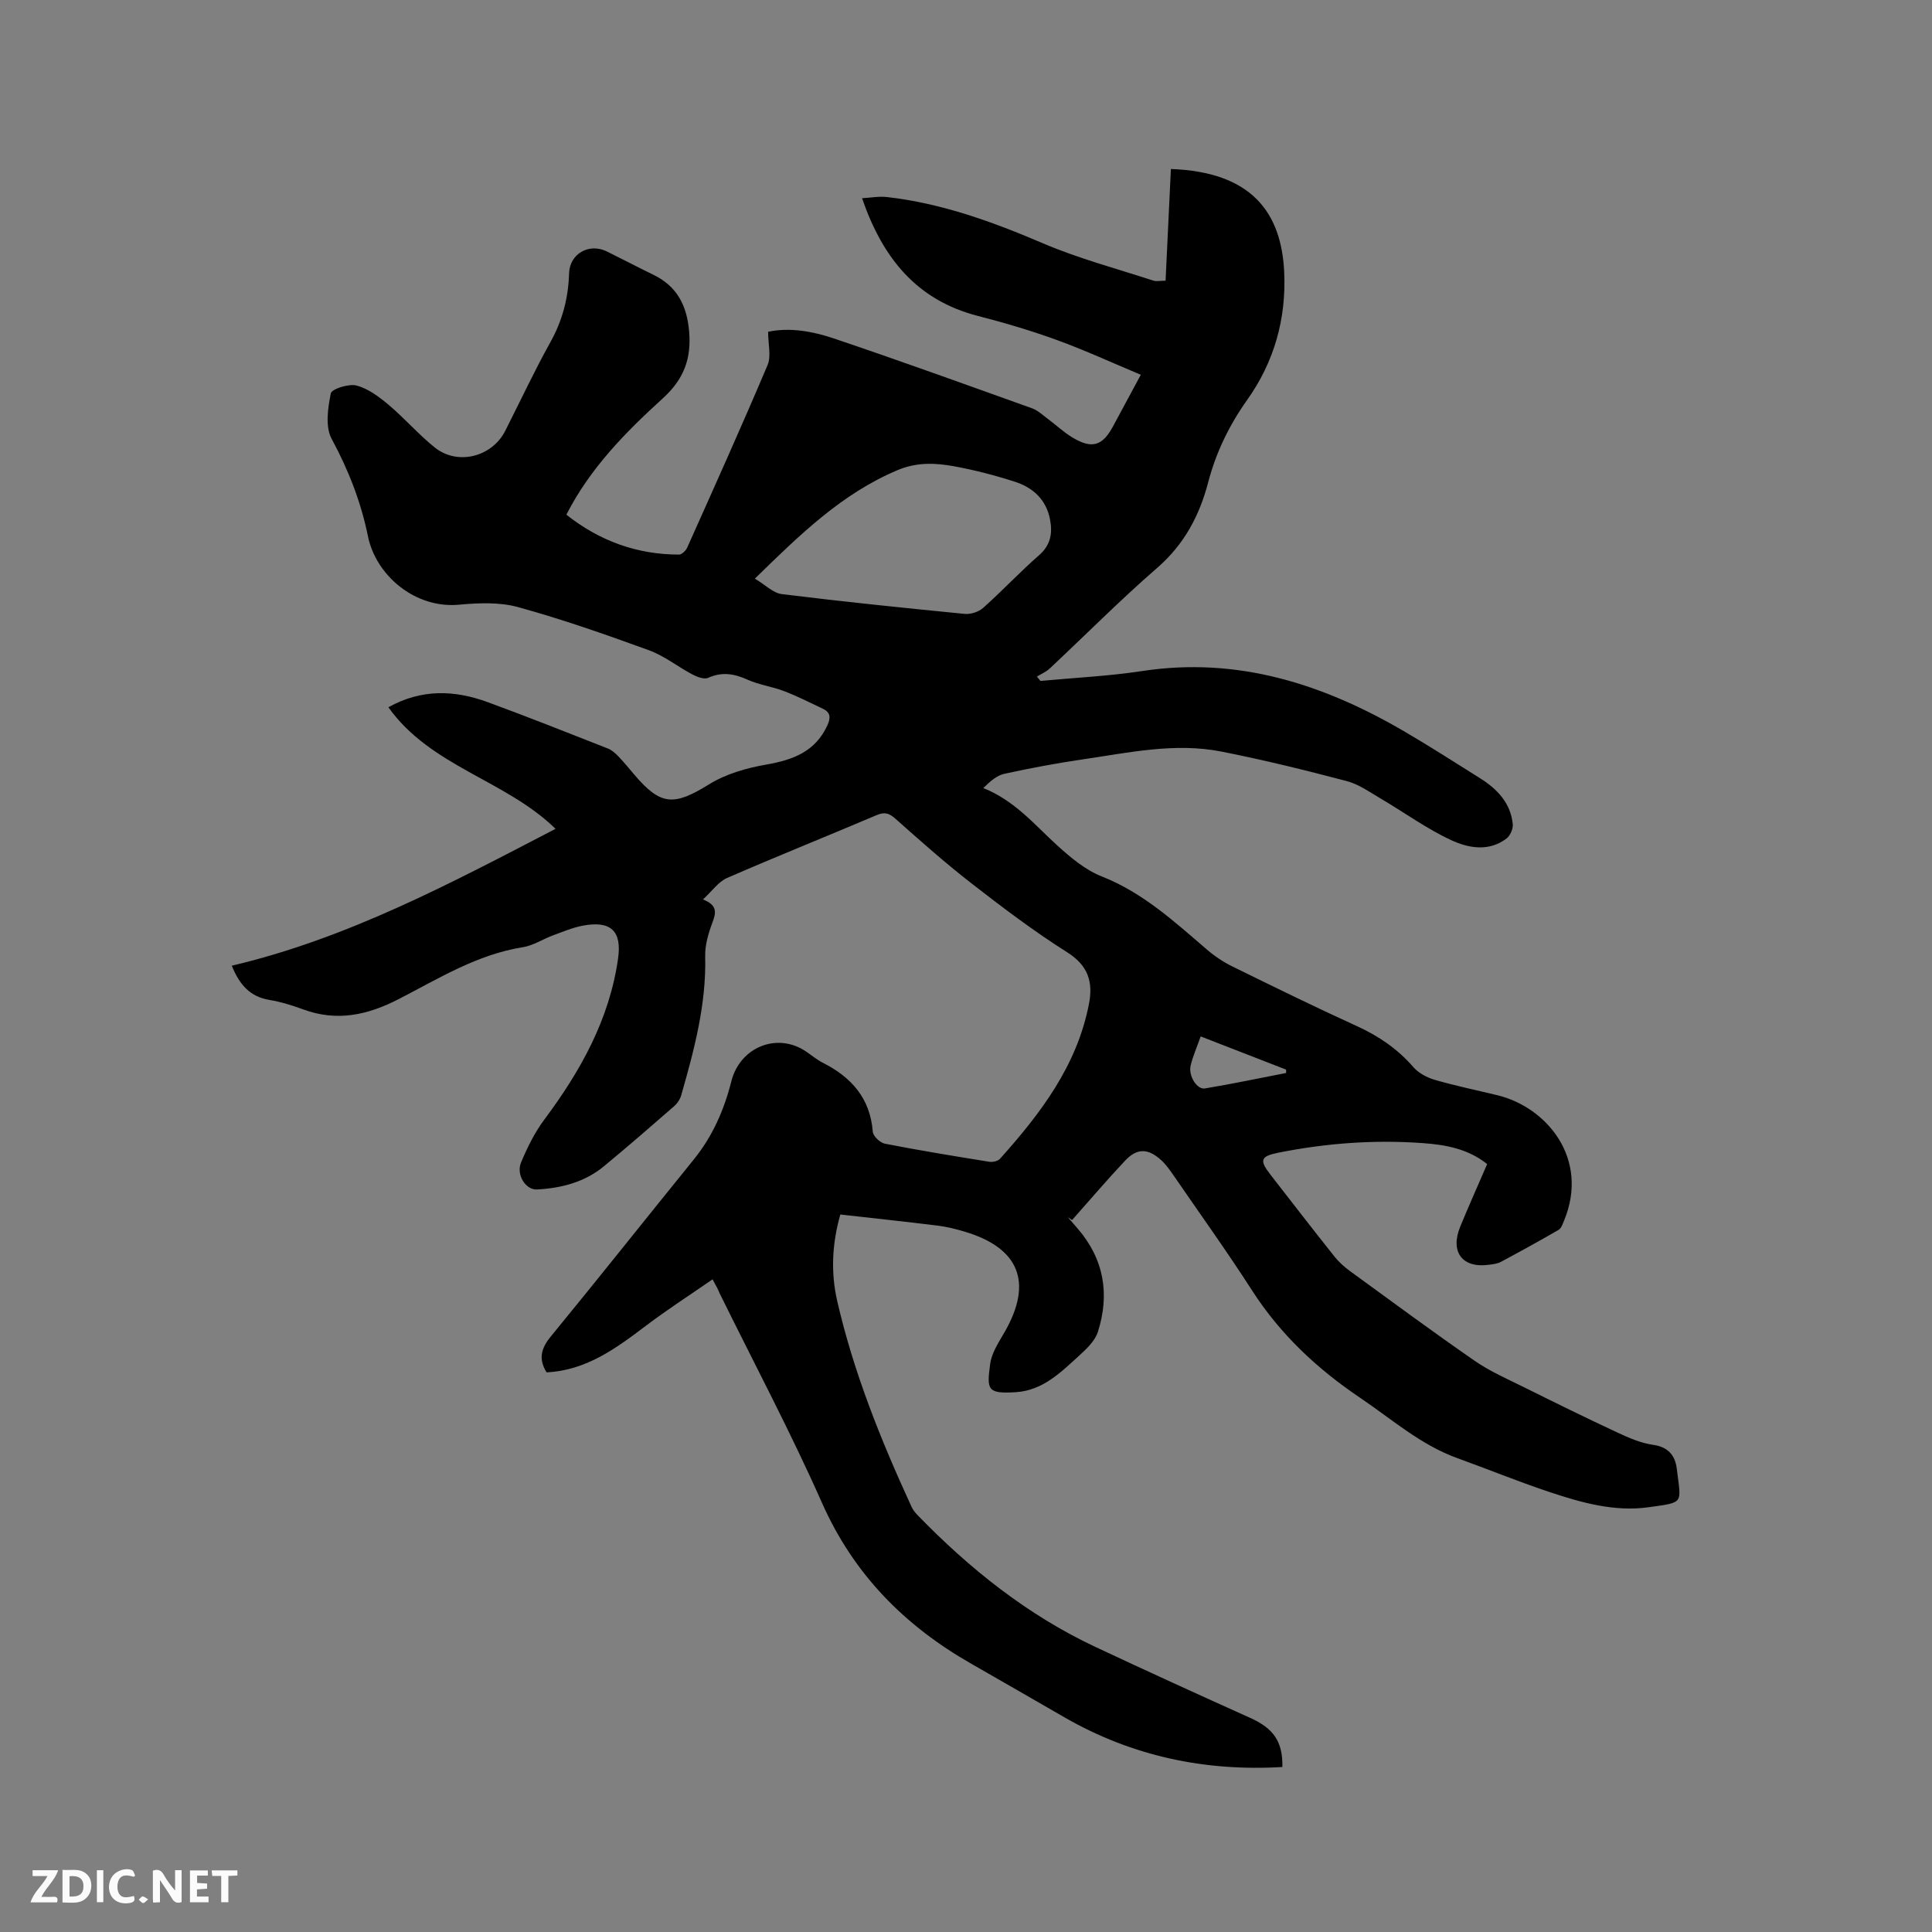 <svg enable-background="new 0 0 400 400" viewBox="0 0 400 400" xmlns="http://www.w3.org/2000/svg"><rect x="0" y="0" width="400" height="400" fill="#808080" stroke="none"/><path d="m147.53 264.87c-4.84 3.35-9.44 6.31-13.78 9.6-6.21 4.7-12.4 9.27-20.59 9.66-1.73-2.8-1.12-4.99.89-7.44 9.95-12.13 19.7-24.43 29.58-36.62 3.89-4.79 6.29-10.27 7.78-16.18 1.79-7.11 9.5-10.24 15.48-6.18 1.14.77 2.21 1.68 3.43 2.3 5.92 3 9.84 7.33 10.38 14.3.07.92 1.51 2.29 2.51 2.48 7.17 1.4 14.39 2.58 21.6 3.74.71.11 1.79-.12 2.23-.62 8.41-9.38 15.95-19.29 18.42-32.07.88-4.52-.16-7.93-4.51-10.68-6.89-4.35-13.42-9.3-19.86-14.3-5.42-4.21-10.56-8.79-15.7-13.35-1.29-1.14-2.2-1.46-3.86-.76-10.33 4.39-20.75 8.56-31.03 13.04-1.76.77-3.03 2.66-4.96 4.43 3.05 1.2 2.72 2.75 1.96 4.78-.84 2.23-1.56 4.69-1.5 7.03.25 9.92-2.27 19.31-4.95 28.7-.24.86-.83 1.74-1.51 2.33-4.79 4.18-9.6 8.35-14.5 12.4-3.99 3.3-8.8 4.53-13.87 4.81-2.31.13-4.36-3.05-3.29-5.6 1.29-3.08 2.81-6.18 4.8-8.85 7.51-10.06 13.51-20.78 15.29-33.4.8-5.7-1.54-7.83-7.22-6.79-2.16.4-4.23 1.28-6.31 2.05s-4.05 2.09-6.19 2.43c-9.44 1.5-17.41 6.47-25.64 10.71-6.48 3.34-12.82 4.75-19.82 2.17-2.28-.84-4.64-1.57-7.03-1.97-3.88-.65-6.11-2.98-7.77-7.08 23.94-5.64 45.37-17.08 67.03-28.34-10.35-10.12-25.84-12.86-34.61-25.17 6.89-3.84 13.71-3.56 20.53-1.07 8.35 3.06 16.61 6.35 24.89 9.6.84.33 1.59 1 2.23 1.67 1.17 1.22 2.24 2.55 3.34 3.84 5.44 6.37 8.17 6.4 15.42 1.91 3.47-2.15 7.74-3.37 11.82-4.08 5.55-.97 10.19-2.68 12.69-8.19.71-1.57.57-2.65-.97-3.38-2.66-1.26-5.3-2.6-8.05-3.65-2.46-.94-5.17-1.29-7.56-2.37-2.76-1.24-5.27-1.66-8.14-.37-.82.37-2.28-.19-3.25-.7-3.05-1.61-5.83-3.86-9.02-5.02-8.94-3.25-17.94-6.41-27.1-8.93-3.86-1.06-8.22-.86-12.28-.49-9.01.81-17.13-6.04-18.78-14.18-1.43-7.04-4.03-13.72-7.51-20.15-1.36-2.5-.8-6.37-.18-9.42.19-.93 3.72-2.05 5.34-1.63 2.41.64 4.67 2.35 6.65 4.01 3.31 2.79 6.17 6.13 9.55 8.83 4.72 3.77 11.83 1.94 14.57-3.45 3.11-6.14 6.03-12.39 9.37-18.4 2.49-4.48 3.7-9.13 3.85-14.21.12-4.08 4.15-6.34 7.8-4.55 3.23 1.59 6.42 3.27 9.66 4.84 4.88 2.37 6.93 6.35 7.39 11.66.5 5.68-1.05 9.93-5.45 13.93-7.67 6.98-15.02 14.4-19.96 24.08 6.81 5.39 14.56 8.26 23.33 8.26.58 0 1.41-.82 1.69-1.45 5.62-12.56 11.27-25.11 16.64-37.79.78-1.85.11-4.31.11-6.89 4.51-.95 9.2-.1 13.63 1.39 13.74 4.63 27.38 9.57 41.03 14.46 1.14.41 2.12 1.33 3.12 2.08 1.78 1.32 3.42 2.88 5.31 4.01 4 2.38 6.17 1.67 8.36-2.43 1.8-3.35 3.6-6.7 5.71-10.61-5.91-2.47-11.53-5.07-17.34-7.18-5.36-1.95-10.86-3.58-16.39-5-12.68-3.27-19.72-11.98-23.98-24.37 1.89-.11 3.53-.43 5.1-.25 11.36 1.28 21.92 5.12 32.39 9.6 7.35 3.14 15.17 5.21 22.79 7.7.65.21 1.43.03 2.56.03.37-7.8.74-15.47 1.1-23.13 16.76.6 22.9 9.05 23.46 21.39.44 9.66-2.09 18.56-7.64 26.38-3.75 5.28-6.47 10.88-8.1 17.1-1.8 6.89-4.96 12.84-10.52 17.68-7.68 6.67-14.86 13.91-22.29 20.87-.75.7-1.76 1.12-2.65 1.67.25.3.5.6.74.9 7.03-.66 14.11-.99 21.07-2.05 19.8-3.01 37.5 2.71 54.27 12.51 5.3 3.1 10.48 6.42 15.68 9.69 3.53 2.22 6.31 5.1 6.76 9.47.1.97-.51 2.41-1.29 3-3.68 2.8-7.93 1.99-11.51.32-5.03-2.34-9.59-5.67-14.4-8.5-2.32-1.36-4.62-3.03-7.16-3.7-8.59-2.27-17.23-4.39-25.93-6.11-9.65-1.91-19.21.22-28.74 1.61-5.45.8-10.87 1.81-16.24 2.99-1.59.35-2.97 1.6-4.34 2.95 6.51 2.61 10.58 7.57 15.26 11.84 2.78 2.53 5.86 5.12 9.29 6.47 8.53 3.37 15.02 9.37 21.77 15.15 1.58 1.36 3.38 2.56 5.25 3.48 8.55 4.2 17.11 8.4 25.78 12.35 4.52 2.06 8.41 4.72 11.68 8.48 1.08 1.25 2.84 2.18 4.47 2.65 4.27 1.24 8.63 2.13 12.95 3.18 10.21 2.48 19.12 13.15 13.76 26.01-.28.67-.56 1.54-1.11 1.86-3.93 2.28-7.92 4.47-11.93 6.62-.72.39-1.62.49-2.46.6-5.54.78-8.14-2.64-5.96-7.93 1.77-4.29 3.67-8.53 5.56-12.91-3.95-3.16-8.57-3.99-13.18-4.33-10.08-.75-20.12-.01-30.04 1.97-3.71.74-3.96 1.56-1.7 4.48 4.42 5.7 8.83 11.4 13.32 17.04.91 1.14 2.04 2.15 3.22 3.01 8.57 6.24 17.1 12.54 25.81 18.57 3.19 2.21 6.84 3.79 10.34 5.53 6.35 3.16 12.72 6.29 19.15 9.29 2.38 1.11 4.89 2.21 7.45 2.57 3.16.44 4.56 2.25 4.89 4.94.88 7.34 1.65 6.92-5.77 7.97-7.18 1.02-14.13-.98-20.88-3.24-6.32-2.12-12.5-4.65-18.77-6.91-7.62-2.75-13.6-8.09-20.17-12.52-8.89-6-16.5-13.12-22.34-22.2-5.21-8.1-10.83-15.93-16.29-23.87-.78-1.13-1.59-2.28-2.6-3.18-2.7-2.41-4.95-2.43-7.39.16-3.77 4-7.33 8.2-10.99 12.31-.3-.2-.59-.41-.89-.61.68.79 1.35 1.57 2.03 2.35 5.48 6.33 6.69 13.59 4.21 21.4-.56 1.77-2.16 3.35-3.6 4.67-3.91 3.55-7.7 7.49-13.44 7.83-5.85.35-6-.47-5.26-5.88.31-2.29 1.79-4.49 2.99-6.58 5.89-10.24 3.07-17.41-8.31-20.79-1.82-.54-3.69-1.01-5.57-1.24-6.61-.82-13.24-1.52-20.14-2.3-1.75 6.15-1.97 12.1-.66 17.84 3.39 14.8 9.04 28.85 15.38 42.62.3.66.77 1.27 1.28 1.79 10.78 11.11 22.74 20.67 36.83 27.29 10.63 4.99 21.32 9.86 32.03 14.68 4.85 2.18 6.77 4.93 6.66 10.17-16.01.95-31.1-2.23-45.07-10.26-6.43-3.69-12.84-7.42-19.29-11.09-13.82-7.88-24.39-18.52-30.96-33.35-6.52-14.7-14.08-28.94-21.19-43.38-.27-.72-.64-1.36-1.46-2.89zm8.76-145.07c2.19 1.31 3.78 2.98 5.56 3.2 12.61 1.56 25.24 2.86 37.88 4.1 1.25.12 2.91-.42 3.84-1.26 3.95-3.52 7.58-7.41 11.56-10.89 2.44-2.13 2.81-4.62 2.26-7.44-.78-4.04-3.5-6.55-7.21-7.75-4.11-1.33-8.33-2.43-12.58-3.21-3.92-.72-7.75-.9-11.78.79-11.45 4.83-20.06 13.19-29.53 22.46zm92.3 94.78c-.8 2.27-1.62 4.1-2.08 6.02-.51 2.11 1.3 5.03 2.96 4.75 5.63-.94 11.21-2.11 16.81-3.2 0-.23 0-.47-.01-.7-5.74-2.23-11.49-4.46-17.68-6.87z" fill="#000001"/><g fill="#fafbfa"><path d="m37.59 393.81c-.92.31-1.52.05-2-.78-.7-1.2-1.52-2.34-2.47-3.78v4.59c-.55.03-.95.05-1.41.07-.03-.37-.06-.64-.06-.91 0-1.91 0-3.81 0-5.7 1.13-.41 1.77-.03 2.29.91.62 1.11 1.38 2.14 2.31 3.19v-4.2h1.35v6.61z"/><path d="m12.94 393.88v-6.75c1.9.19 3.93-.54 5.37 1.29.8 1.01.78 2.88.03 3.97-1.37 1.97-3.4 1.51-5.4 1.49m1.45-1.22c2.04.12 2.92-.58 2.89-2.21-.03-1.51-.98-2.19-2.89-2z"/><path d="m11.81 393.87h-5.49c.68-2.18 2.47-3.48 3.51-5.45h-3.08v-1.21h5.29c-.71 2.13-2.44 3.48-3.47 5.51.86 0 1.63.04 2.39-.01.79-.05 1.14.21.85 1.16"/><path d="m39.33 393.86v-6.61h3.7v1.07h-2.22v1.52c.68.04 1.34.09 2.07.13v1.07c-.72.05-1.38.09-2.1.14v1.48h2.4v1.19h-3.85z"/><path d="m27.71 388.56c-1.15-.3-2.46-.61-3.1.64-.37.73-.41 1.93-.06 2.67.63 1.35 1.99.93 3.17.68.35.94-.01 1.32-.93 1.46-1.62.25-3.05-.27-3.76-1.48-.73-1.24-.6-3.03.31-4.17.88-1.11 2.71-1.7 4-1.16.32.13.44.74.65 1.12-.1.08-.19.16-.28.24"/><path d="m49.15 387.24v1.07c-.59.02-1.17.05-1.87.08v5.44h-1.48v-5.44h-1.85c-.05-.4-.08-.73-.13-1.15z"/><path d="m20.06 387.21h1.33v6.62h-1.33z"/><path d="m30.68 393.25c-.49.38-.8.79-1.05.76-.32-.05-.6-.45-.9-.7.26-.24.51-.64.8-.67.29-.04.62.3 1.15.61"/></g></svg>